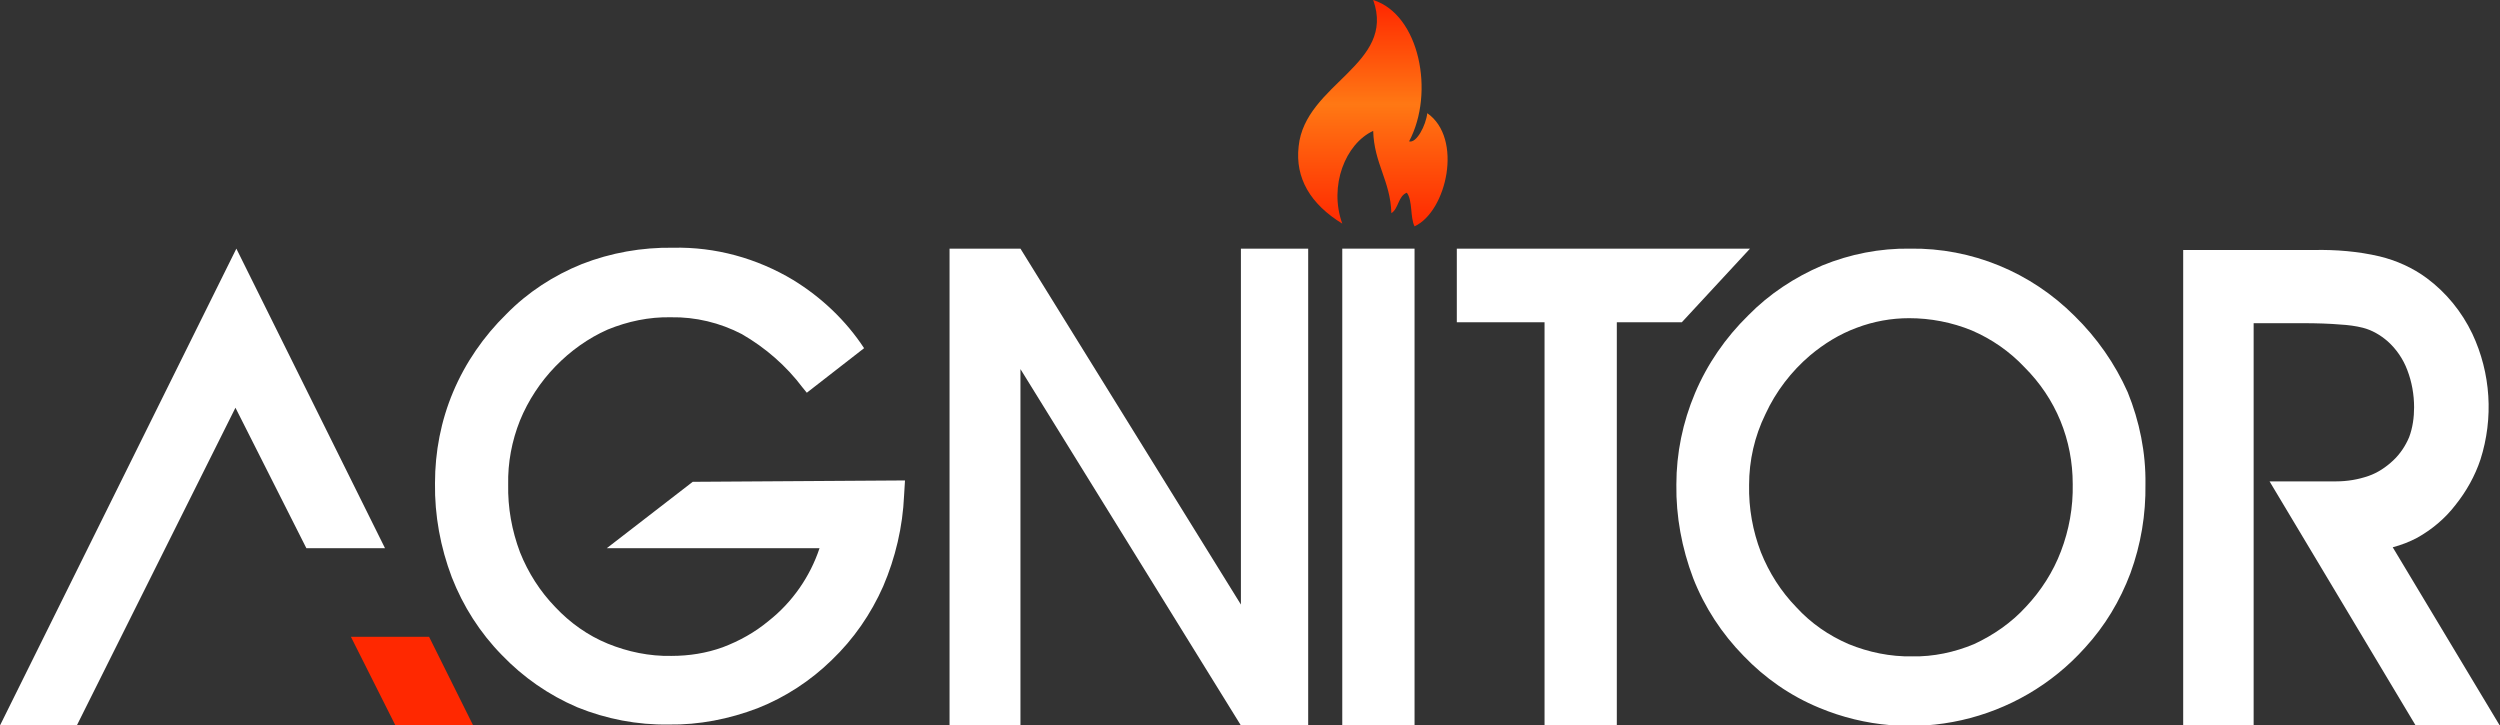 <?xml version="1.0" encoding="utf-8"?>
<!-- Generator: Adobe Illustrator 24.1.0, SVG Export Plug-In . SVG Version: 6.00 Build 0)  -->
<svg version="1.1" id="Layer_1" xmlns="http://www.w3.org/2000/svg" xmlns:xlink="http://www.w3.org/1999/xlink" x="0px" y="0px"
	 viewBox="0 0 550 159.6" style="enable-background:new 0 0 550 159.6;" xml:space="preserve">
<rect x="0" y="0" width="550" height="159.6" fill="#333333" stroke="none"/>
<style type="text/css">
	.st0{fill:#FFFFFF;}
	.st1{fill:#FF2800;}
	.st2{fill-rule:evenodd;clip-rule:evenodd;fill:url(#SVGID_1_);}
</style>
<g id="Layer_2_1_">
	<g id="Layer_1-2">
		<polygon points="114.6,68.4 114.6,68.4 114.7,68.4 		"/>
		<polygon class="st0" points="273,133 224.5,54.7 208.9,54.7 208.9,159.6 224.5,159.6 224.5,81.2 273,159.6 287.8,159.6 
			287.8,54.7 273,54.7 		"/>
		<polygon class="st0" points="295.3,159.6 311.2,159.6 311.2,156.3 311.2,54.7 295.3,54.7 		"/>
		<polygon class="st0" points="385,54.7 320.5,54.7 320.5,70.9 339.8,70.9 339.8,159.6 355.7,159.6 355.7,156.3 355.7,70.9 
			370,70.9 		"/>
		<path class="st0" d="M456.4,69.5c-9.6-9.6-22.6-15-36.2-14.8c-6.6-0.1-13.2,1.2-19.3,3.7c-6.1,2.6-11.7,6.3-16.3,11
			c-5,4.9-9,10.7-11.7,17.1c-2.7,6.4-4.1,13.2-4.1,20.1c-0.1,7,1.2,14,3.7,20.6c2.5,6.4,6.3,12.2,11.1,17.1
			c4.7,4.9,10.3,8.8,16.6,11.4c20.3,8.5,43.8,3.2,58.5-13.2l0,0c4.4-4.8,7.7-10.3,10-16.4c2.3-6.3,3.4-12.9,3.3-19.6
			c0.1-6.9-1.3-13.8-3.9-20.2C465.3,80,461.3,74.3,456.4,69.5z M420,70c4.7,0,9.4,0.9,13.8,2.7c4.4,1.9,8.3,4.6,11.6,8.1
			c3.4,3.4,6.1,7.4,7.9,11.8c1.8,4.4,2.7,9.1,2.7,13.9c0.1,5.1-0.8,10.1-2.6,14.8c-1.7,4.5-4.4,8.7-7.7,12.2
			c-3.2,3.5-7.1,6.2-11.4,8.2c-4.3,1.8-9,2.8-13.6,2.7c-4.8,0.1-9.6-0.9-14-2.7c-4.4-1.9-8.3-4.6-11.5-8.1c-3.4-3.5-6-7.6-7.8-12.1
			c-1.8-4.7-2.7-9.7-2.6-14.8c0-5.4,1.2-10.7,3.6-15.6c2.3-5,5.7-9.4,9.8-12.9l0,0c3.1-2.6,6.5-4.7,10.3-6.1
			C412.2,70.7,416.1,70,420,70z"/>
		<path class="st0" d="M526.4,120.4c1.9-0.5,3.7-1.2,5.4-2.1c3.2-1.8,6.1-4.2,8.4-7.2c2.4-3,4.3-6.4,5.5-10c2.9-9.1,2.3-19-1.8-27.7
			c-2.3-4.8-5.7-9-10-12.2c-3.1-2.3-6.7-3.9-10.4-4.8c-4.7-1.1-9.6-1.5-14.4-1.4h-28.8v104.6h15.5V71.1h10.7c3.3,0,6.1,0.1,8.4,0.3
			c1.7,0.1,3.3,0.3,4.9,0.7c2,0.5,3.9,1.6,5.5,3l0,0c1.9,1.7,3.4,3.9,4.3,6.3c1,2.6,1.5,5.4,1.5,8.2c0,2.2-0.3,4.5-1.1,6.6
			c-0.8,1.9-2,3.7-3.5,5.1c-1.6,1.5-3.4,2.7-5.4,3.4c-2.3,0.8-4.7,1.2-7.1,1.2h-14.7l32.2,53.8H550L526.4,120.4z"/>
		<polygon points="533.6,61.5 533.6,61.5 533.6,61.5 		"/>
		<polygon points="533.5,61.5 533.6,61.5 533.6,61.5 		"/>
		<polygon class="st0" points="52,54.7 0,159.6 16.9,159.6 51.8,89.7 67.4,120.6 84.7,120.6 		"/>
		<polygon class="st1" points="104.1,159.6 94.4,140.1 77.2,140.1 87,159.6 		"/>
		<path class="st0" d="M152.4,106l-18.9,14.6l0,0h46.8c-2.1,6.3-6,11.9-11.2,16c-3,2.5-6.4,4.4-10.1,5.8c-3.6,1.3-7.4,1.9-11.3,1.9
			c-4.8,0.1-9.6-0.9-14-2.7c-4.4-1.8-8.3-4.6-11.5-8c-3.4-3.5-6-7.6-7.8-12.1c-1.8-4.8-2.7-9.8-2.6-14.9c-0.1-4.8,0.8-9.6,2.6-14.1
			c1.8-4.4,4.5-8.5,7.8-11.9c3.3-3.4,7.2-6.2,11.5-8.1c4.4-1.8,9.1-2.8,13.9-2.7c5.4-0.1,10.8,1.2,15.6,3.7c5.2,3,9.8,7,13.4,11.8
			l0.9,1.1l12.6-9.8c-4-6.1-9.4-11.2-15.6-15c-8-4.8-17.1-7.3-26.4-7.1c-6.9-0.1-13.7,1.1-20.1,3.6c-6.2,2.5-11.9,6.2-16.6,11
			c-5,4.9-9,10.7-11.7,17.1c-2.7,6.4-4,13.2-4,20.1c-0.1,7.1,1.2,14.1,3.7,20.7c2.5,6.4,6.2,12.2,11,17.1
			c4.7,4.9,10.3,8.8,16.6,11.5c6.4,2.6,13.2,3.9,20.1,3.8c6.7,0.1,13.3-1.2,19.6-3.6c6.1-2.4,11.7-6.1,16.3-10.6
			c4.8-4.6,8.6-10.1,11.3-16.2c2.7-6.3,4.3-13.1,4.6-20l0.2-3.3L152.4,106z"/>
		
			<linearGradient id="SVGID_1_" gradientUnits="userSpaceOnUse" x1="302.048" y1="112.16" x2="302.048" y2="162" gradientTransform="matrix(1 0 0 -1 0 162)">
			<stop  offset="0" style="stop-color:#FF2800"/>
			<stop  offset="0.54" style="stop-color:#FF7814"/>
			<stop  offset="0.99" style="stop-color:#FF2800"/>
		</linearGradient>
		<path class="st2" d="M302.1,0c10.2,3.2,13.6,20.4,7.9,31.1c1.6,0.5,3.7-3.5,4-6.2c7.9,5.5,4.3,21.6-2.8,24.9c-1-2-0.4-5.7-1.7-7.4
			c-1.9,0.7-1.8,3.5-3.4,4.5c-0.2-7.1-3.8-10.9-4-18.1c-6.1,2.8-9.8,12.1-6.8,20.4c-7-4.3-10.4-10-9.6-17
			C287.1,18.4,307.2,14.2,302.1,0z"/>
	</g>
</g>
</svg>
